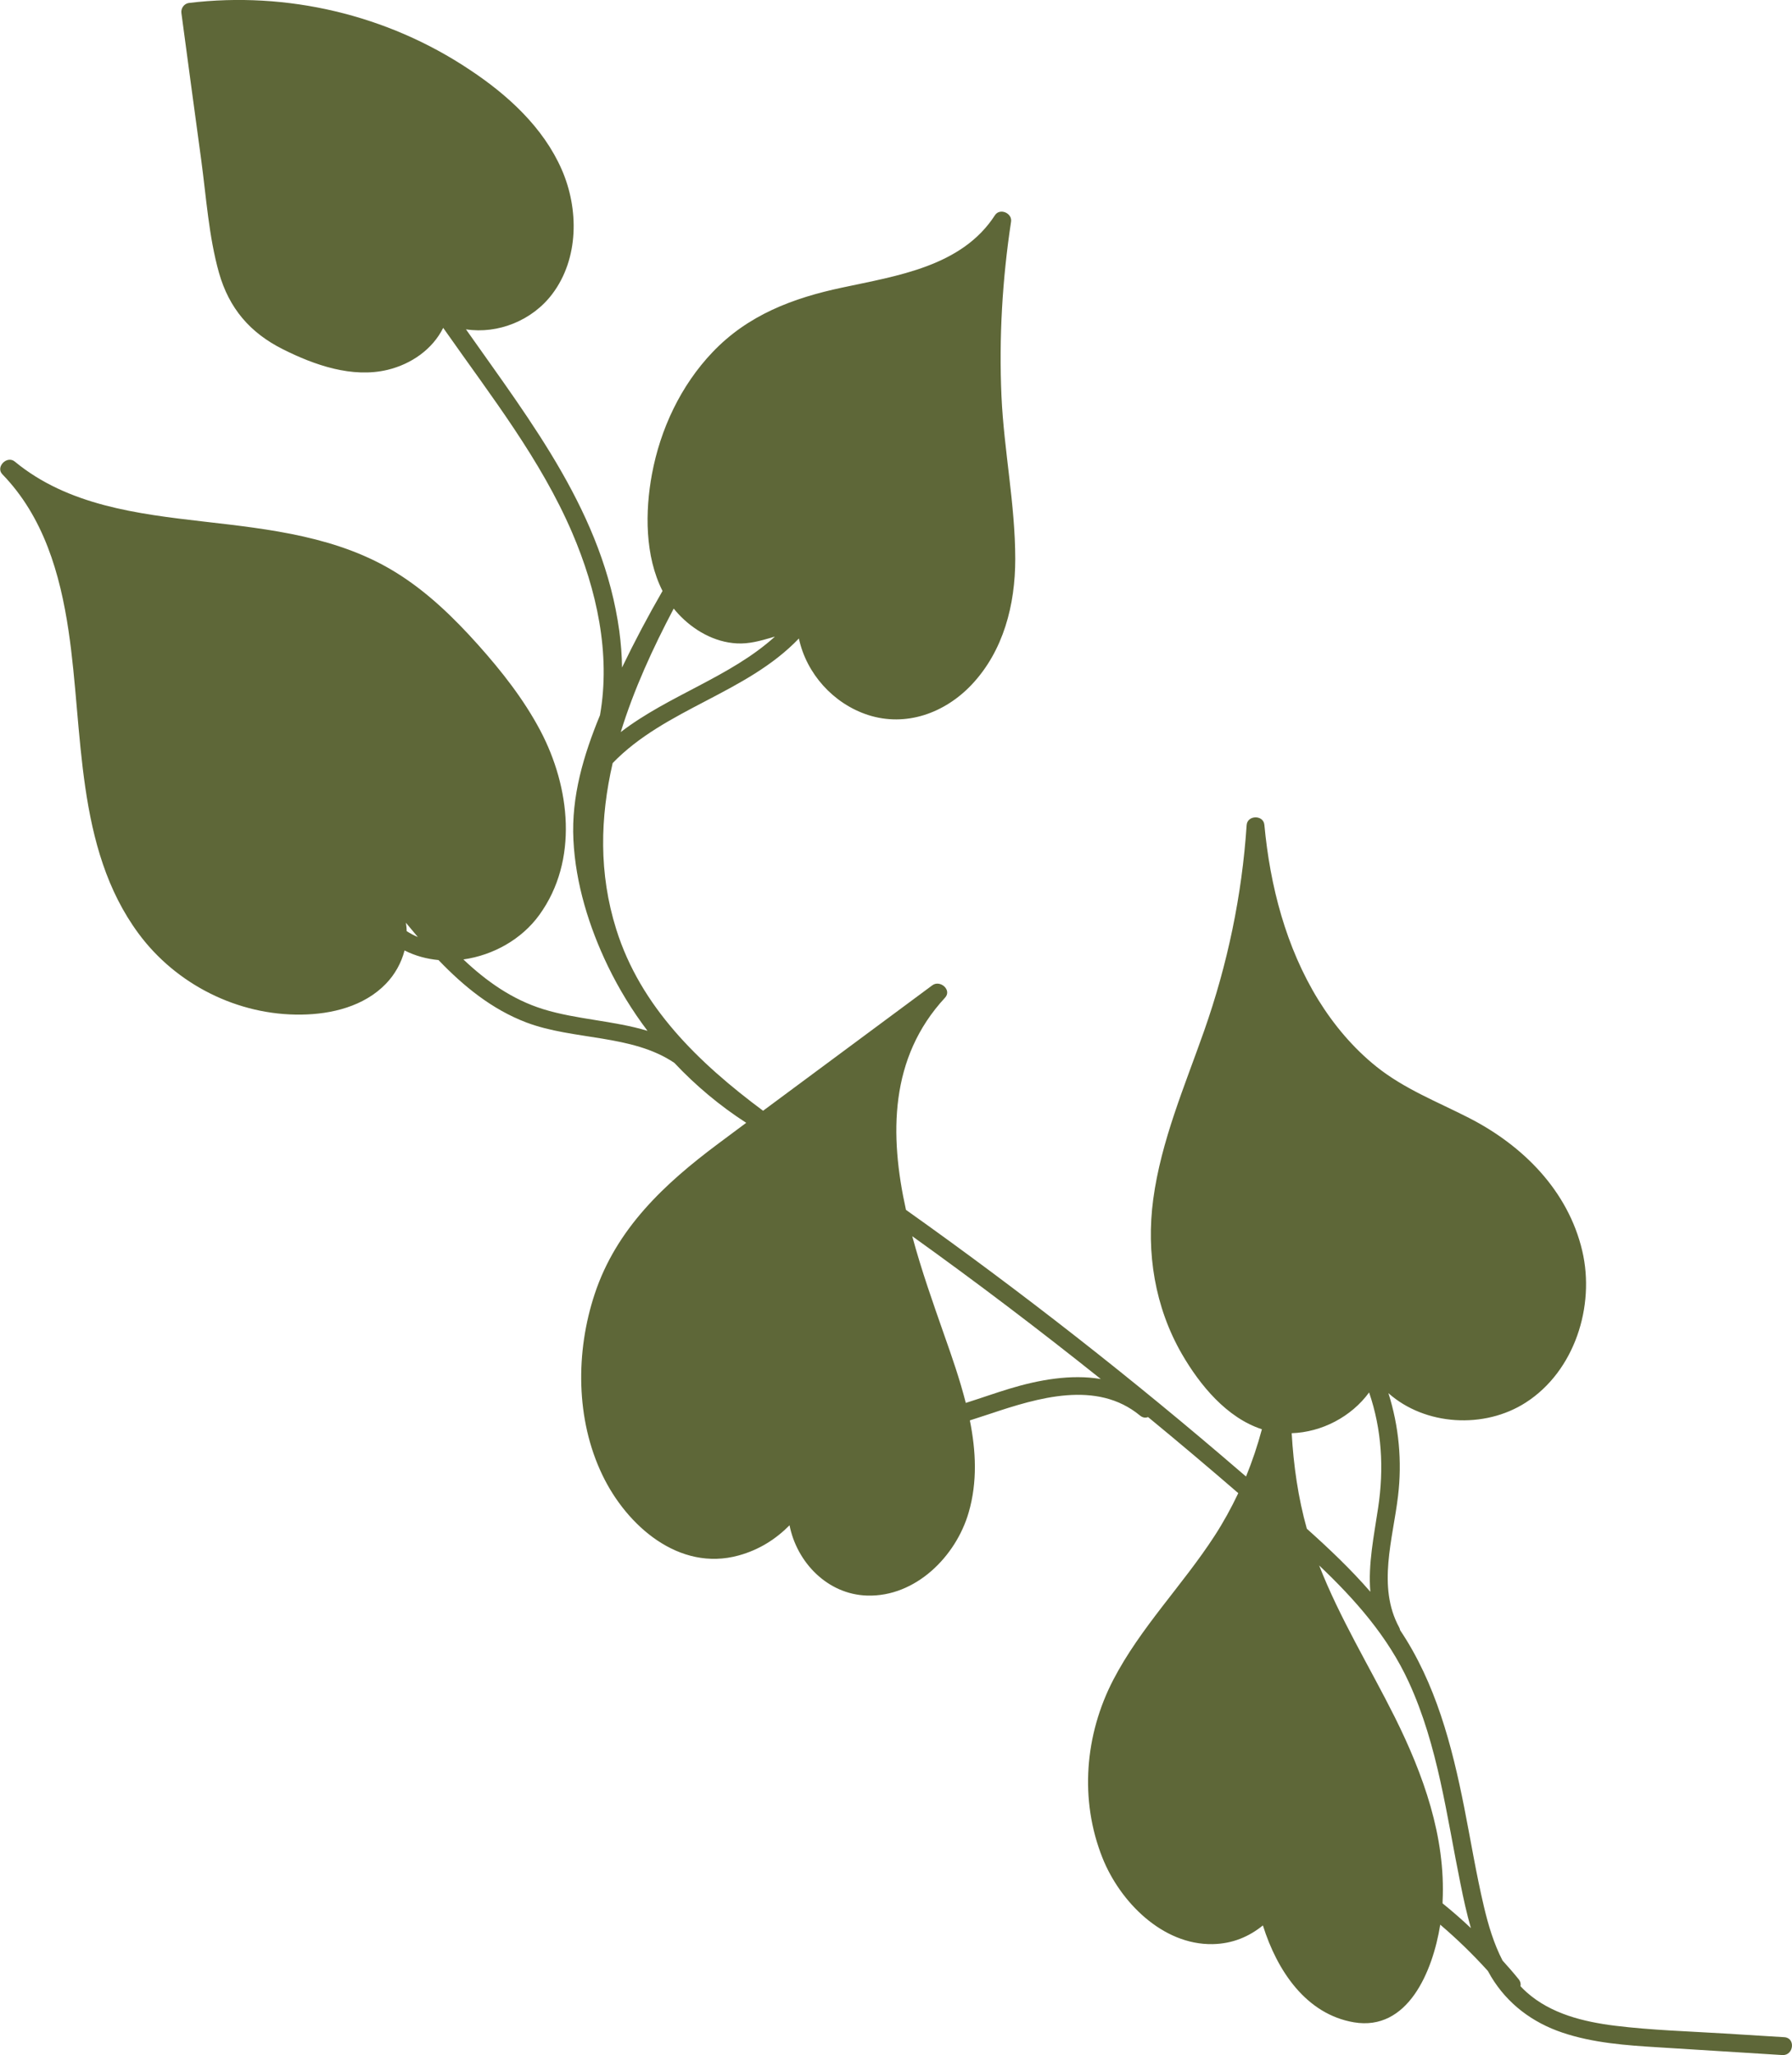<svg xmlns="http://www.w3.org/2000/svg" id="Layer_2" data-name="Layer 2" viewBox="0 0 145.6 166.92"><defs><style>      .cls-1 {        fill: #5e6738;        stroke-width: 0px;      }    </style></defs><g id="illustration_arrangements" data-name="illustration arrangements"><path class="cls-1" d="M144.98,165.47c-1.62-.1-3.24-.2-4.86-.3-2.96-.18-5.95-.27-8.89-.63-2.56-.32-5.21-.96-7.19-2.72-.18-.16-.34-.32-.5-.49.04-.18,0-.38-.15-.57-.42-.52-.86-1.02-1.31-1.52-.71-1.37-1.16-2.89-1.51-4.37-.63-2.66-1.07-5.37-1.6-8.05-1-5.05-2.32-10.1-5.21-14.41-.01-.07-.04-.15-.08-.23-1.8-3.31-.5-7.18-.09-10.67.34-2.82.07-5.66-.78-8.35,2.97,2.64,7.79,2.93,11.16.76,3.97-2.55,5.64-7.83,4.59-12.31-1.15-4.91-4.84-8.58-9.21-10.81-2.56-1.31-5.23-2.34-7.5-4.15-1.89-1.51-3.47-3.39-4.74-5.44-2.63-4.27-3.92-9.26-4.38-14.22-.08-.82-1.39-.79-1.44.03-.38,5.71-1.55,11.3-3.45,16.7-1.58,4.49-3.5,8.94-4.14,13.69-.58,4.33.13,8.76,2.33,12.57,1.47,2.54,3.65,5.18,6.5,6.11-.35,1.31-.78,2.59-1.29,3.84-.14-.12-.28-.24-.42-.36-8.73-7.52-17.81-14.63-27.21-21.3-1.35-6.1-1.34-12.36,3.17-17.23.59-.63-.4-1.48-1.03-1.01-4.58,3.4-9.17,6.79-13.75,10.19-5.24-3.9-9.96-8.45-11.93-14.74-1.43-4.55-1.31-9.08-.29-13.5,4.27-4.42,10.88-5.67,15.13-10.12.61,2.85,2.79,5.29,5.61,6.21,3.09,1,6.24-.15,8.42-2.45,2.6-2.75,3.55-6.51,3.55-10.21,0-4.43-.92-8.82-1.12-13.24-.21-4.74.07-9.49.78-14.17.1-.69-.91-1.13-1.31-.52-2.69,4.17-7.96,4.92-12.42,5.88-4.01.85-7.66,2.23-10.53,5.25-2.58,2.71-4.24,6.24-4.92,9.91-.56,3.01-.58,6.64.86,9.48-1.17,2.03-2.27,4.1-3.29,6.22-.01-.99-.09-1.97-.22-2.96-1.3-9.5-7.1-16.89-12.46-24.51,2.6.4,5.4-.72,7.02-2.88,2.16-2.87,2.16-6.9.76-10.1-1.5-3.43-4.4-6.07-7.47-8.1C31.47,1.19,23.3-.72,15.35.24c-.39.05-.67.44-.61.83.53,3.98,1.07,7.95,1.61,11.93.41,3.03.61,6.19,1.44,9.15.82,2.89,2.52,4.88,5.2,6.22,2.55,1.28,5.62,2.36,8.5,1.67,1.94-.47,3.65-1.67,4.52-3.41.07.1.15.21.22.31,3.69,5.26,7.71,10.39,10.26,16.33,1.99,4.64,3.14,9.82,2.26,14.82-1.33,3.23-2.34,6.59-2.16,10.13.17,3.53,1.27,7.08,2.8,10.25.9,1.86,1.98,3.62,3.22,5.26-2.73-.83-5.76-.92-8.47-1.76-2.52-.78-4.62-2.27-6.49-4.04,2.41-.34,4.74-1.63,6.18-3.63,3.19-4.42,2.49-10.38.07-14.96-1.35-2.55-3.14-4.82-5.05-6.96-1.96-2.19-4.1-4.27-6.6-5.83-4.72-2.96-10.32-3.57-15.73-4.19-5.36-.62-11.01-1.31-15.32-4.87-.63-.52-1.58.44-1.01,1.03,3.35,3.45,4.69,8.07,5.38,12.72,1.22,8.18.52,17.6,5.69,24.59,3.06,4.14,8.07,6.65,13.22,6.58,2.47-.03,5.1-.67,6.87-2.5.73-.75,1.26-1.7,1.52-2.71.87.44,1.8.69,2.76.78,2.05,2.14,4.35,4.01,7.14,5.07,3.83,1.45,8.57.95,12.02,3.28,1.74,1.85,3.7,3.49,5.84,4.87-.76.56-1.52,1.13-2.27,1.69-4.37,3.26-8.28,6.9-10.04,12.21-1.56,4.7-1.55,10.2.63,14.72,1.97,4.1,6.22,7.86,11.07,6.52,1.67-.46,3.02-1.33,4.13-2.45.59,3,3.08,5.62,6.32,5.71,3.92.11,7.21-3.18,8.24-6.77.71-2.46.59-4.98.09-7.46.56-.18,1.11-.36,1.66-.54,3.86-1.29,8.65-2.76,12.17.15.22.18.45.2.65.12,2.47,2.03,4.91,4.09,7.33,6.18-.57,1.2-1.21,2.37-1.94,3.49-2.59,3.99-6,7.42-8.21,11.66-2.32,4.46-2.76,9.75-.89,14.46,1.42,3.57,4.87,7.09,8.95,7.02,1.63-.03,2.97-.61,4.09-1.52,1.16,3.7,3.52,7.21,7.39,7.87,4.37.74,6.4-4.09,7.02-7.93,1.37,1.17,2.66,2.42,3.87,3.76.08.15.17.31.26.46,1.33,2.21,3.36,3.73,5.8,4.55,2.5.84,5.16,1.03,7.77,1.19,3.36.21,6.72.42,10.09.63.93.06,1.1-1.39.17-1.45ZM33.95,76.11c-.31-.13-.62-.29-.91-.48,0-.23-.03-.45-.06-.68.32.39.64.77.97,1.16ZM50.44,59.45c1.06-3.44,2.6-6.8,4.3-10.02.12.14.23.29.36.42,1.23,1.33,2.94,2.32,4.78,2.41.97.05,1.87-.2,2.8-.47.09-.03.18-.06.28-.08-3.62,3.28-8.63,4.76-12.52,7.75ZM89.44,112.01c-2.43-.41-5.05.07-7.4.78-1.16.35-2.36.78-3.57,1.16-.48-1.89-1.13-3.76-1.76-5.54-.87-2.49-1.84-5.21-2.59-8,5.21,3.73,10.31,7.6,15.32,11.6ZM111.34,129.29c-1.58-1.82-3.35-3.5-5.16-5.12-.71-2.53-1.08-5.14-1.23-7.76,2.45-.08,4.85-1.34,6.29-3.31,1.03,3.01,1.22,6.17.73,9.39-.33,2.22-.82,4.56-.63,6.8ZM119.51,156.61c-.74-.7-1.51-1.37-2.3-2.01,0-.05,0-.1,0-.15.26-5.26-1.57-10.33-3.88-14.97-2.05-4.1-4.48-8.05-6.15-12.33,2.92,2.77,5.58,5.77,7.28,9.47,2.38,5.17,3.08,10.89,4.21,16.42.24,1.19.5,2.39.84,3.57Z"></path></g></svg>
